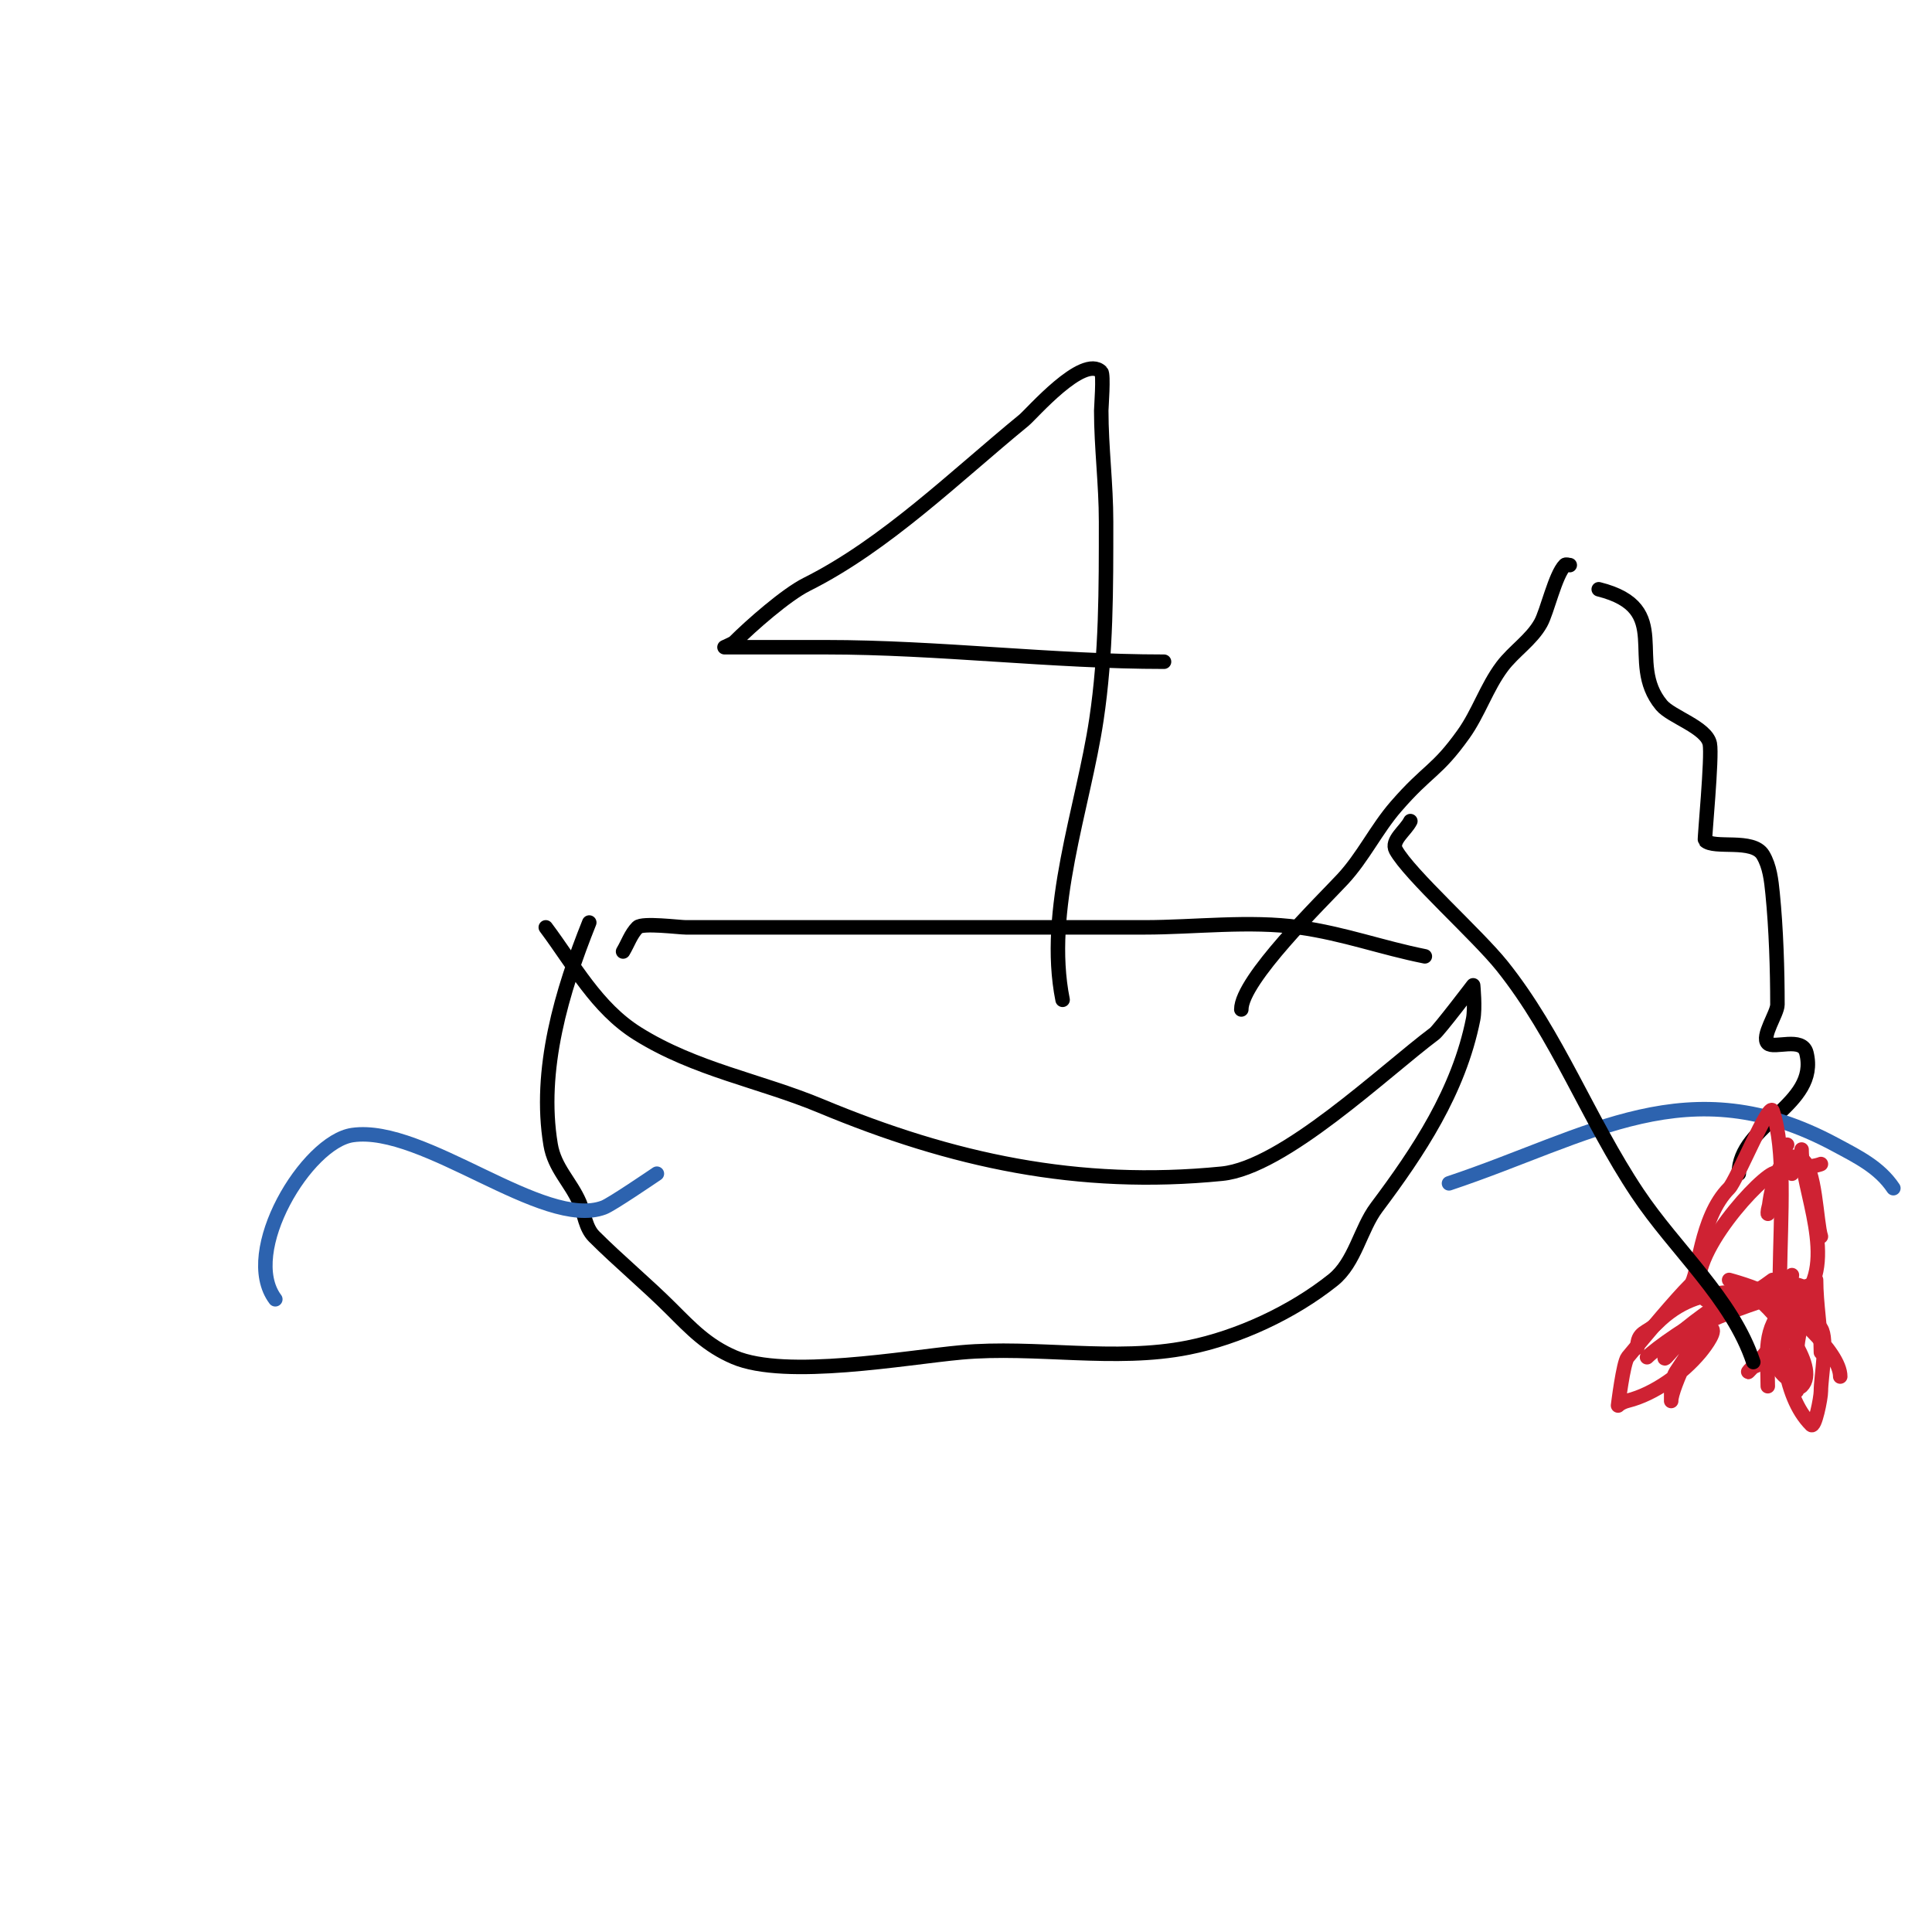 <svg viewBox='0 0 400 400' version='1.1' xmlns='http://www.w3.org/2000/svg' xmlns:xlink='http://www.w3.org/1999/xlink'><g fill='none' stroke='#000000' stroke-width='3' stroke-linecap='round' stroke-linejoin='round'><path d='M113,192c5.815,7.753 10.469,16.668 19,22c12.008,7.505 25.29,9.704 38,15c27.069,11.279 53.21,16.979 83,14c12.766,-1.277 33.427,-21.07 44,-29c0.908,-0.681 8,-10 8,-10c0,0 0.458,4.712 0,7c-2.987,14.936 -11.307,27.41 -20,39c-3.345,4.46 -4.456,11.365 -9,15c-8.356,6.685 -19.6,11.92 -30,14c-15.143,3.029 -31.622,-0.398 -47,1c-11.45,1.041 -36.323,5.576 -47,1c-5.591,-2.396 -8.902,-5.902 -13,-10c-5.113,-5.113 -10.908,-9.908 -16,-15c-1.795,-1.795 -2,-4.667 -3,-7c-1.832,-4.274 -5.187,-7.121 -6,-12c-2.589,-15.532 2.359,-31.897 8,-46'/><path d='M129,197c1,-1.667 1.626,-3.626 3,-5c0.992,-0.992 8.595,0 10,0c9.667,0 19.333,0 29,0c22,0 44,0 66,0c10.259,0 21.823,-1.454 32,0c9.36,1.337 17.005,4.201 26,6'/><path d='M220,207c-3.715,-18.577 4.249,-39.658 7,-58c2.055,-13.702 2,-27.183 2,-41c0,-7.826 -1,-15.35 -1,-23c0,-0.642 0.533,-7.467 0,-8c-3.721,-3.721 -14.44,8.723 -16,10c-14.155,11.581 -28.603,25.802 -45,34c-4.229,2.115 -11.477,8.477 -15,12c-0.195,0.195 -2,1 -2,1c0,0 2.667,0 4,0c5.667,0 11.333,0 17,0c23.278,0 46.882,3 70,3'/><path d='M257,209c0,-6.146 16.797,-22.473 21,-27c4.219,-4.544 6.939,-10.314 11,-15c6.697,-7.727 8.378,-7.13 14,-15c3.124,-4.374 4.775,-9.7 8,-14c2.408,-3.211 6.051,-5.491 8,-9c1.331,-2.396 3,-10 5,-12c0.236,-0.236 0.667,0 1,0'/><path d='M331,122c15.831,3.958 5.475,14.97 13,24c2.019,2.423 9.315,4.574 10,8c0.525,2.625 -1.151,19.849 -1,20c1.865,1.865 9.914,-0.477 12,3c1.414,2.357 1.726,5.265 2,8c0.731,7.306 1,15.792 1,23c0,1.821 -3.397,6.603 -2,8c1.246,1.246 7.135,-1.459 8,2c2.727,10.908 -14,14.741 -14,25'/></g>
<g fill='none' stroke='#2d63af' stroke-width='3' stroke-linecap='round' stroke-linejoin='round'><path d='M57,269c-7.326,-9.768 6.488,-32.641 16,-34c14.806,-2.115 39.506,19.685 52,15c1.614,-0.605 10.119,-6.413 11,-7'/><path d='M300,245c29.285,-9.762 49.656,-24.339 80,-8c4.584,2.468 9.1,4.65 12,9'/></g>
<g fill='none' stroke='#cf2233' stroke-width='3' stroke-linecap='round' stroke-linejoin='round'><path d='M377,241c-2.055,0.822 -8.085,1.042 -10,2c-4.103,2.051 -19.941,20.059 -14,26c1.24,1.24 7.912,0 10,0c1.647,0 8.912,1.088 10,0c7.574,-7.574 0,-22.772 0,-31'/><path d='M371,264c-0.955,4.775 0.658,12.342 -3,16c-0.571,0.571 -3.816,2.605 -5,3c-0.447,0.149 -1.333,1.333 -1,1c4.377,-4.377 7.184,-8.368 10,-14c0.537,-1.075 2.85,-2.15 2,-3c-5.442,-5.442 -29.158,10.158 -33,14'/><path d='M346,278c7.402,-5.552 19.967,-8.989 29,-12'/><path d='M367,265c-7.737,5.802 -14.089,7.089 -22,15'/><path d='M376,265c0,4.964 1,10.382 1,15'/><path d='M375,270c-3.674,6.123 -3,11.101 -3,18'/><path d='M370,270c-5.223,5.223 -4,10.048 -4,17'/><path d='M375,268c-12.703,0 -22.869,-3.131 -32,6c-2.097,2.097 -4,1.604 -4,5'/><path d='M381,268'/><path d='M370,237c-1.125,1.687 -0.434,4.566 1,6'/><path d='M358,267'/><path d='M360,267c-1.437,1.257 -9.441,6.441 -12,9c-1.374,1.374 -4.374,6.374 -3,5c1.123,-1.123 7.639,-9 9,-9c1.153,0 -6.663,11.438 -7,12c-0.707,1.179 -1,2.626 -1,4c0,0.667 0,2.667 0,2c0,-2.547 5.696,-15 8,-15c1.795,0 -0.851,3.621 -2,5c-3.602,4.322 -9.46,8.615 -15,10c-1.412,0.353 -2,1 -2,1c0,0 1.079,-8.895 2,-10c4.354,-5.225 9.822,-11.822 13,-15c1.751,-1.751 1.884,-13.884 8,-20c1.554,-1.554 8.295,-18.116 9,-16c5.408,16.223 -4.085,52.915 8,65c0.732,0.732 2,-5.499 2,-7c0,-2.887 1.496,-10.757 0,-13c-0.869,-1.304 -2.735,-1 -4,-1c-8.092,0 -7.187,9.406 -2,12c0.26,0.13 1.218,1.782 2,1c4.047,-4.047 -6.214,-16.143 -9,-18c-0.221,-0.148 -6,-4 -6,-4c0,0 5.585,1.491 8,3c4.305,2.691 15,11.774 15,17'/><path d='M377,256c-0.931,-2.794 -1.133,-14.566 -4,-16c-4.365,-2.183 -4.901,3.253 -6,6c-0.631,1.578 -1,6.7 -1,5c0,-1.861 5,-14.938 5,-10'/></g>
<g fill='none' stroke='#000000' stroke-width='3' stroke-linecap='round' stroke-linejoin='round'><path d='M292,170c-1,2 -4.078,4.041 -3,6c2.785,5.063 16.871,17.588 22,24c11.477,14.346 17.82,31.73 28,47c7.879,11.818 19.601,21.803 24,35'/></g>
</svg>